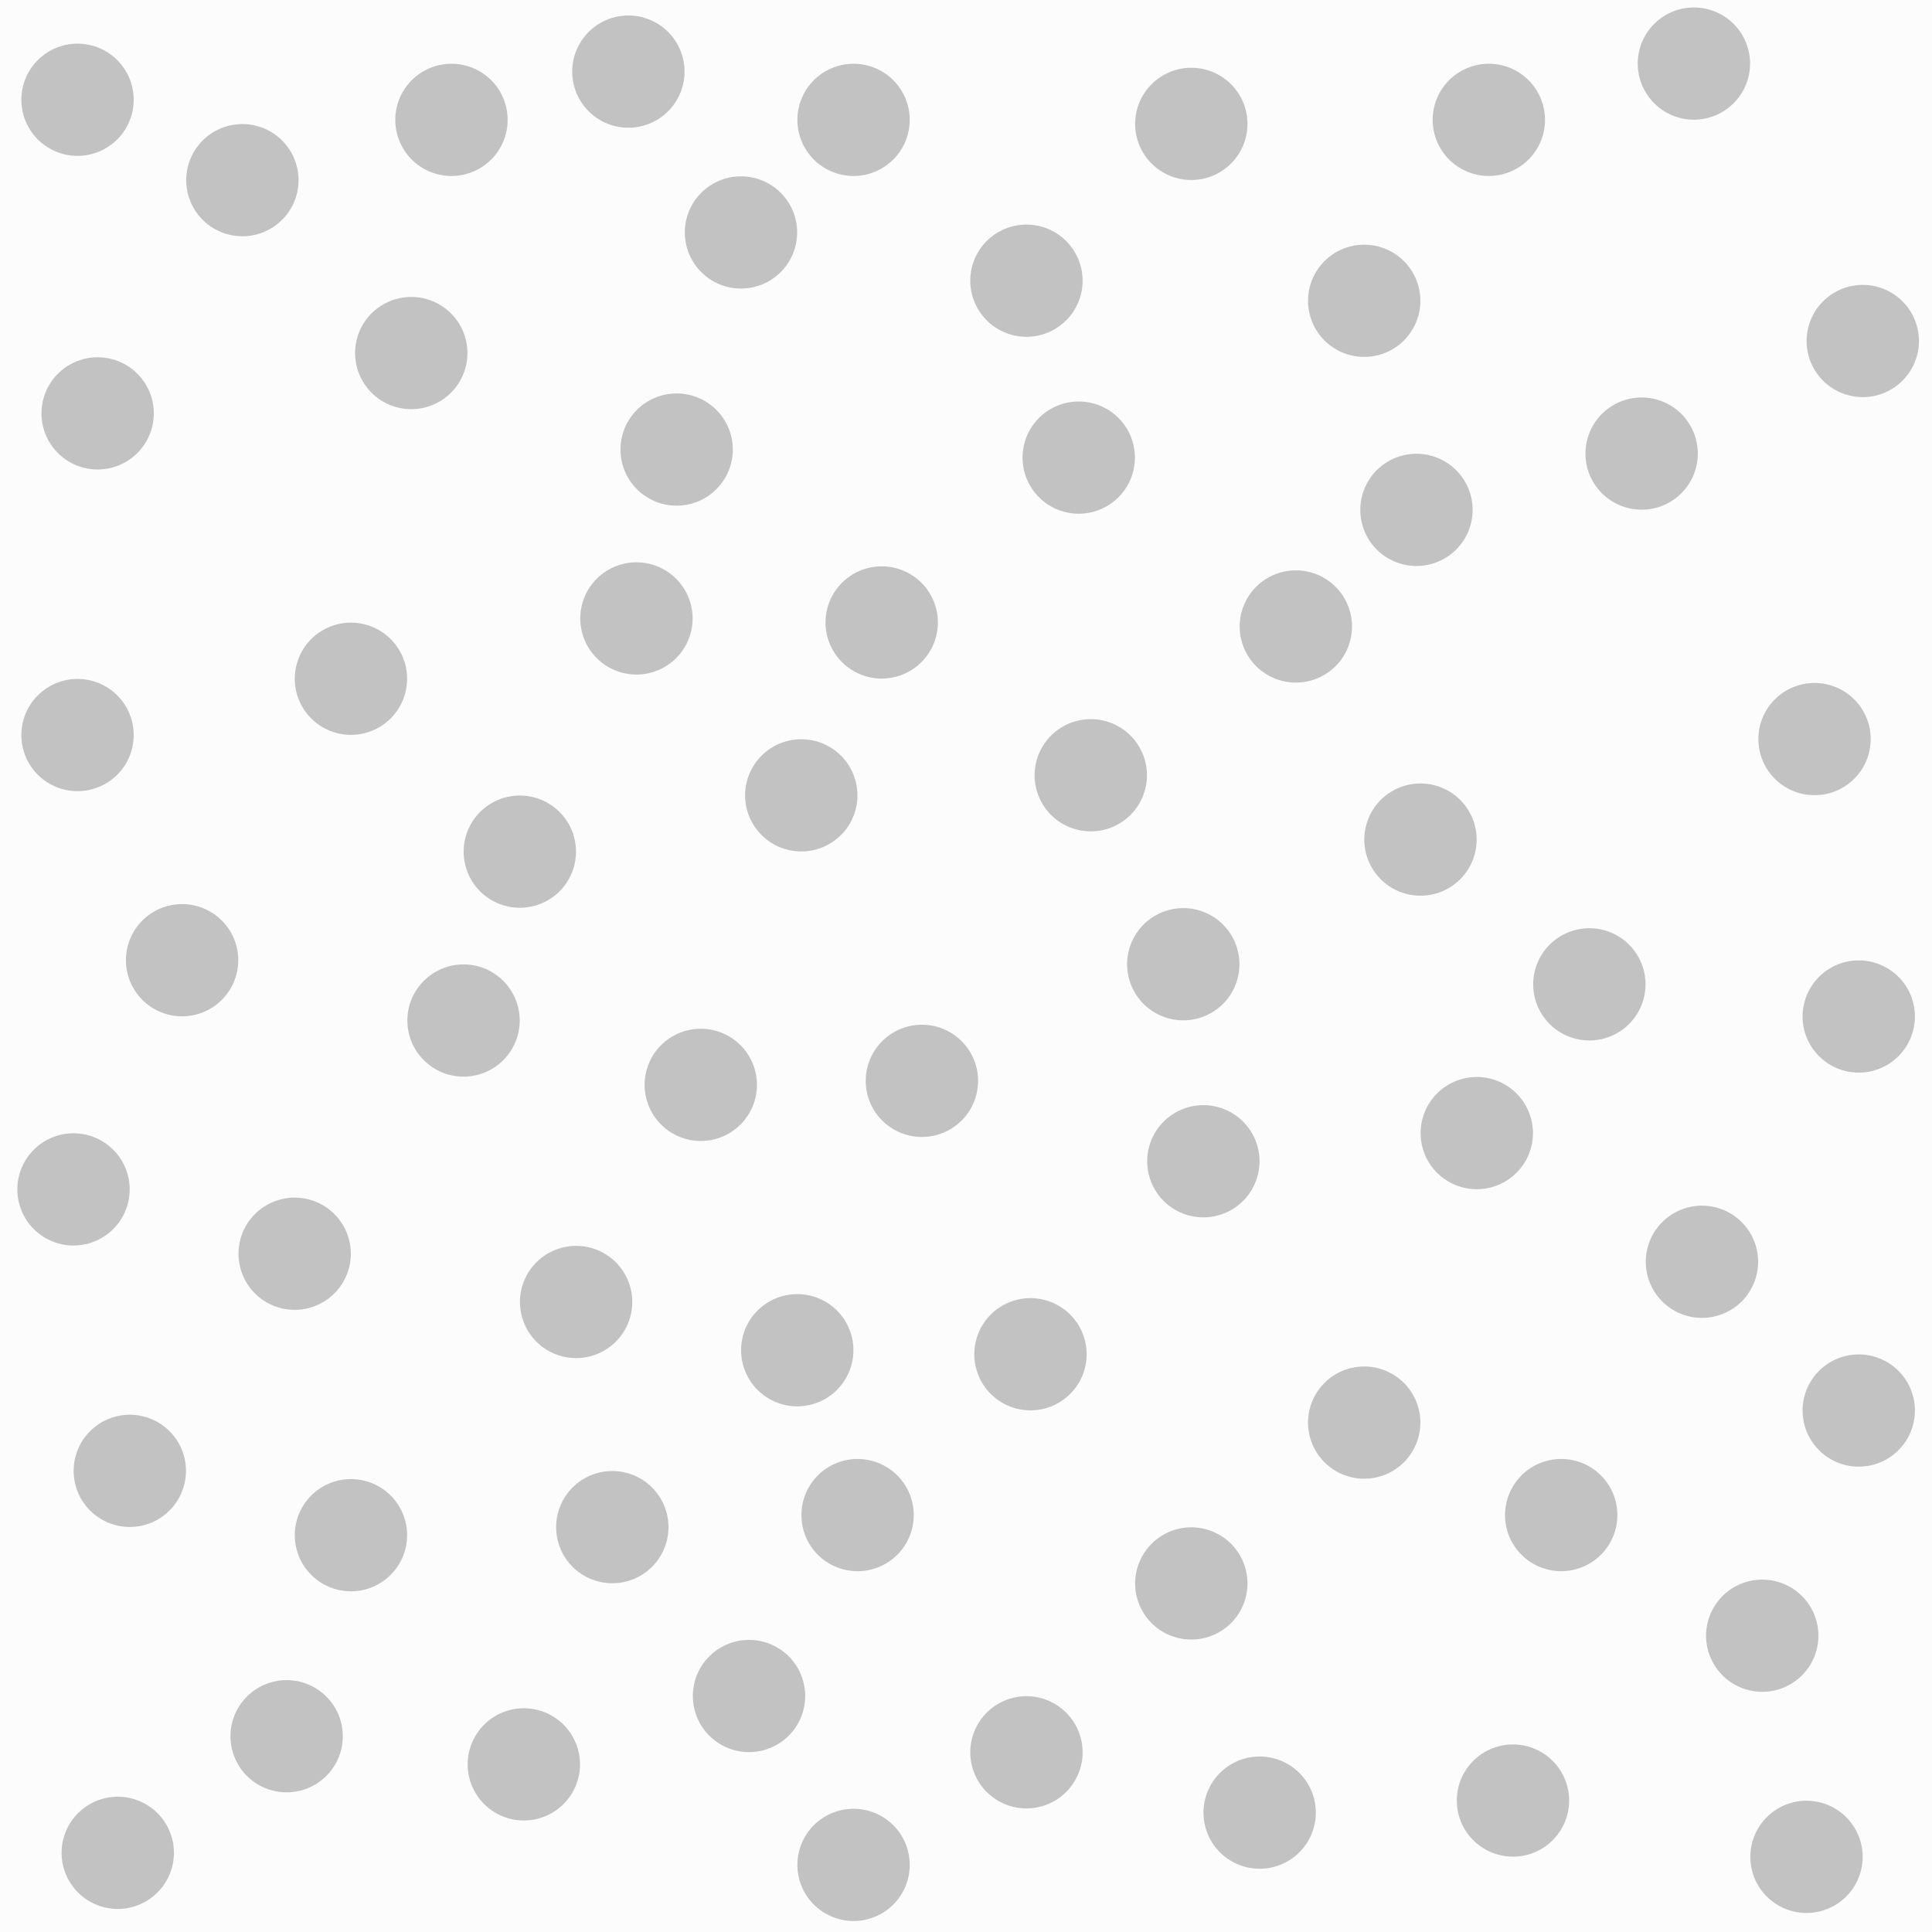 <?xml version="1.0" encoding="UTF-8" standalone="no"?>
<!-- Created with Inkscape (http://www.inkscape.org/) -->

<svg
   xmlns:dc="http://purl.org/dc/elements/1.1/"
   xmlns:cc="http://creativecommons.org/ns#"
   xmlns:rdf="http://www.w3.org/1999/02/22-rdf-syntax-ns#"
   xmlns:svg="http://www.w3.org/2000/svg"
   xmlns="http://www.w3.org/2000/svg"
   xmlns:xlink="http://www.w3.org/1999/xlink"
   xmlns:sodipodi="http://sodipodi.sourceforge.net/DTD/sodipodi-0.dtd"
   xmlns:inkscape="http://www.inkscape.org/namespaces/inkscape"
   width="100"
   height="100"
   id="svg5181"
   version="1.1"
   inkscape:version="0.91 r13725"
   sodipodi:docname="p_scree.svg">
  <defs
     id="defs5183" />
  <sodipodi:namedview
     id="base"
     pagecolor="#ffffff"
     bordercolor="#666666"
     borderopacity="1.0"
     inkscape:pageopacity="0.0"
     inkscape:pageshadow="2"
     inkscape:zoom="3.3976481"
     inkscape:cx="12.456286"
     inkscape:cy="46.233857"
     inkscape:document-units="px"
     inkscape:current-layer="layer3"
     showgrid="false"
     fit-margin-top="0"
     fit-margin-left="0"
     fit-margin-right="0"
     fit-margin-bottom="0"
     inkscape:window-width="1920"
     inkscape:window-height="1178"
     inkscape:window-x="-8"
     inkscape:window-y="-8"
     inkscape:window-maximized="1" />
  <g
     inkscape:groupmode="layer"
     id="layer3"
     inkscape:label="Livello">
    <rect
       style="display:inline;fill:#888888;fill-opacity:0.024;stroke:none;enable-background:new"
       id="rect4186"
       width="104.579"
       height="104.579"
       x="-2.289"
       y="-2.289"
       inkscape:label="#rect4012" />
    <path
       transform="matrix(2.907,0,0,2.904,-846.491,-1907.95)"
       sodipodi:type="arc"
       style="fill:#b4b4b4;fill-opacity:0.804;fill-rule:nonzero;stroke:none;display:inline;enable-background:new"
       id="path5318"
       sodipodi:cx="284"
       sodipodi:cy="670.36218"
       sodipodi:rx="1"
       sodipodi:ry="1"
       d="m 285,670.362 a 1,1 0 1 1 -2,0 1,1 0 1 1 2,0 z"
       inkscape:tile-cx="-117.6829"
       inkscape:tile-cy="2.9607562"
       inkscape:tile-w="5.814367"
       inkscape:tile-h="5.8082586"
       inkscape:tile-x0="-120.59008"
       inkscape:tile-y0="0.056626851" />
    <use
       height="100"
       width="100"
       transform="translate(33.449,-29.456)"
       id="use5324"
       xlink:href="#path5318"
       y="0"
       x="0" />
    <use
       height="100"
       width="100"
       transform="translate(25.957,-17.385)"
       id="use5326"
       xlink:href="#path5318"
       y="0"
       x="0" />
    <use
       height="100"
       width="100"
       transform="translate(24.916,-0.735)"
       id="use5328"
       xlink:href="#path5318"
       y="0"
       x="0" />
    <use
       height="100"
       width="100"
       transform="translate(30.328,10.919)"
       id="use5330"
       xlink:href="#path5318"
       y="0"
       x="0" />
    <use
       height="100"
       width="100"
       transform="translate(24.708,22.782)"
       id="use5332"
       xlink:href="#path5318"
       y="0"
       x="0" />
    <use
       height="100"
       width="100"
       transform="translate(27.622,37.35)"
       id="use5334"
       xlink:href="#path5318"
       y="0"
       x="0" />
    <use
       height="100"
       width="100"
       transform="translate(26.998,57.121)"
       id="use5336"
       xlink:href="#path5318"
       y="0"
       x="0" />
    <use
       height="100"
       width="100"
       transform="translate(35.739,51.086)"
       id="use5338"
       xlink:href="#path5318"
       y="0"
       x="0" />
    <use
       height="100"
       width="100"
       transform="translate(39.068,40.68)"
       id="use5340"
       xlink:href="#path5318"
       y="0"
       x="0" />
    <use
       height="100"
       width="100"
       transform="translate(36.155,26.112)"
       id="use5342"
       xlink:href="#path5318"
       y="0"
       x="0" />
    <use
       height="100"
       width="100"
       transform="translate(39.068,-3.649)"
       id="use5344"
       xlink:href="#path5318"
       y="0"
       x="0" />
    <use
       height="100"
       width="100"
       transform="translate(42.19,-20.507)"
       id="use5346"
       xlink:href="#path5318"
       y="0"
       x="0" />
    <use
       height="100"
       width="100"
       transform="translate(44.271,-32.577)"
       id="use5348"
       xlink:href="#path5318"
       y="0"
       x="0" />
    <use
       height="100"
       width="100"
       transform="translate(53.428,-35.075)"
       id="use5350"
       xlink:href="#path5318"
       y="0"
       x="0" />
    <use
       height="100"
       width="100"
       transform="translate(59.256,-26.75)"
       id="use5352"
       xlink:href="#path5318"
       y="0"
       x="0" />
    <use
       height="100"
       width="100"
       transform="translate(55.926,-15.512)"
       id="use5354"
       xlink:href="#path5318"
       y="0"
       x="0" />
    <use
       height="100"
       width="100"
       transform="translate(53.845,-6.771)"
       id="use5356"
       xlink:href="#path5318"
       y="0"
       x="0" />
    <use
       height="100"
       width="100"
       transform="translate(47.809,5.3)"
       id="use5358"
       xlink:href="#path5318"
       y="0"
       x="0" />
    <use
       height="100"
       width="100"
       transform="translate(44.896,14.041)"
       id="use5360"
       xlink:href="#path5318"
       y="0"
       x="0" />
    <use
       height="100"
       width="100"
       transform="translate(48.017,52.542)"
       id="use5362"
       xlink:href="#path5318"
       y="0"
       x="0" />
    <use
       height="100"
       width="100"
       transform="translate(52.596,40.263)"
       id="use5364"
       xlink:href="#path5318"
       y="0"
       x="0" />
    <use
       height="100"
       width="100"
       transform="translate(50.723,28.609)"
       id="use5366"
       xlink:href="#path5318"
       y="0"
       x="0" />
    <use
       height="100"
       width="100"
       transform="translate(59.672,49.004)"
       id="use5368"
       xlink:href="#path5318"
       y="0"
       x="0" />
    <use
       height="100"
       width="100"
       transform="translate(65.083,57.745)"
       id="use5370"
       xlink:href="#path5318"
       y="0"
       x="0" />
    <use
       height="100"
       width="100"
       transform="translate(65.291,39.639)"
       id="use5372"
       xlink:href="#path5318"
       y="0"
       x="0" />
    <use
       height="100"
       width="100"
       transform="translate(62.169,31.106)"
       id="use5374"
       xlink:href="#path5318"
       y="0"
       x="0" />
    <use
       height="100"
       width="100"
       transform="translate(57.175,17.371)"
       id="use5376"
       xlink:href="#path5318"
       y="0"
       x="0" />
    <use
       height="100"
       width="100"
       transform="translate(62.377,2.386)"
       id="use5378"
       xlink:href="#path5318"
       y="0"
       x="0" />
    <use
       height="100"
       width="100"
       transform="translate(66.54,-6.563)"
       id="use5380"
       xlink:href="#path5318"
       y="0"
       x="0" />
    <use
       height="100"
       width="100"
       transform="translate(65.083,-32.577)"
       id="use5382"
       xlink:href="#path5318"
       y="0"
       x="0" />
    <use
       height="100"
       width="100"
       transform="translate(74.032,-24.253)"
       id="use5384"
       xlink:href="#path5318"
       y="0"
       x="0" />
    <use
       height="100"
       width="100"
       transform="translate(76.738,-15.096)"
       id="use5386"
       xlink:href="#path5318"
       y="0"
       x="0" />
    <use
       height="100"
       width="100"
       transform="translate(77.362,1.346)"
       id="use5388"
       xlink:href="#path5318"
       y="0"
       x="0" />
    <use
       height="100"
       width="100"
       transform="translate(68.621,17.163)"
       id="use5390"
       xlink:href="#path5318"
       y="0"
       x="0" />
    <use
       height="100"
       width="100"
       transform="translate(74.24,31.314)"
       id="use5392"
       xlink:href="#path5318"
       y="0"
       x="0" />
    <use
       height="100"
       width="100"
       transform="translate(74.032,51.918)"
       id="use5394"
       xlink:href="#path5318"
       y="0"
       x="0" />
    <use
       height="100"
       width="100"
       transform="translate(86.103,55.04)"
       id="use5396"
       xlink:href="#path5318"
       y="0"
       x="0" />
    <use
       height="100"
       width="100"
       transform="translate(82.565,43.177)"
       id="use5398"
       xlink:href="#path5318"
       y="0"
       x="0" />
    <use
       height="100"
       width="100"
       transform="translate(91.514,34.852)"
       id="use5400"
       xlink:href="#path5318"
       y="0"
       x="0" />
    <use
       height="100"
       width="100"
       transform="translate(83.189,21.325)"
       id="use5402"
       xlink:href="#path5318"
       y="0"
       x="0" />
    <use
       height="100"
       width="100"
       transform="translate(82.149,11.127)"
       id="use5404"
       xlink:href="#path5318"
       y="0"
       x="0" />
    <use
       height="100"
       width="100"
       transform="translate(94.427,4.676)"
       id="use5406"
       xlink:href="#path5318"
       y="0"
       x="0" />
    <use
       height="100"
       width="100"
       transform="translate(87.976,-6.355)"
       id="use5408"
       xlink:href="#path5318"
       y="0"
       x="0" />
    <use
       height="100"
       width="100"
       transform="translate(94.219,-12.39)"
       id="use5410"
       xlink:href="#path5318"
       y="0"
       x="0" />
    <use
       height="100"
       width="100"
       transform="translate(91.514,-23.212)"
       id="use5412"
       xlink:href="#path5318"
       y="0"
       x="0" />
    <use
       height="100"
       width="100"
       transform="translate(82.565,-32.369)"
       id="use5414"
       xlink:href="#path5318"
       y="0"
       x="0" />
    <use
       height="100"
       width="100"
       transform="translate(97.965,-32.577)"
       id="use5416"
       xlink:href="#path5318"
       y="0"
       x="0" />
    <use
       height="100"
       width="100"
       transform="translate(108.579,-35.491)"
       id="use5418"
       xlink:href="#path5318"
       y="0"
       x="0" />
    <use
       height="100"
       width="100"
       transform="translate(117.32,-21.131)"
       id="use5420"
       xlink:href="#path5318"
       y="0"
       x="0" />
    <use
       height="100"
       width="100"
       transform="translate(105.874,-15.304)"
       id="use5422"
       xlink:href="#path5318"
       y="0"
       x="0" />
    <use
       height="100"
       width="100"
       transform="translate(114.823,-0.527)"
       id="use5424"
       xlink:href="#path5318"
       y="0"
       x="0" />
    <use
       height="100"
       width="100"
       transform="translate(117.112,13.833)"
       id="use5426"
       xlink:href="#path5318"
       y="0"
       x="0" />
    <use
       height="100"
       width="100"
       transform="translate(103.168,12.168)"
       id="use5428"
       xlink:href="#path5318"
       y="0"
       x="0" />
    <use
       height="100"
       width="100"
       transform="translate(97.341,19.868)"
       id="use5430"
       xlink:href="#path5318"
       y="0"
       x="0" />
    <use
       height="100"
       width="100"
       transform="translate(108.996,26.528)"
       id="use5432"
       xlink:href="#path5318"
       y="0"
       x="0" />
    <use
       height="100"
       width="100"
       transform="translate(117.112,34.228)"
       id="use5434"
       xlink:href="#path5318"
       y="0"
       x="0" />
    <use
       height="100"
       width="100"
       transform="translate(112.117,45.883)"
       id="use5436"
       xlink:href="#path5318"
       y="0"
       x="0" />
    <use
       height="100"
       width="100"
       transform="translate(101.711,39.639)"
       id="use5438"
       xlink:href="#path5318"
       y="0"
       x="0" />
    <use
       height="100"
       width="100"
       transform="translate(99.214,54.415)"
       id="use5440"
       xlink:href="#path5318"
       y="0"
       x="0" />
    <use
       height="100"
       width="100"
       transform="translate(114.407,57.329)"
       id="use5442"
       xlink:href="#path5318"
       y="0"
       x="0" />
    <use
       x="0"
       y="0"
       xlink:href="#path5318"
       id="use5322"
       transform="translate(24.916,-33.618)"
       width="100"
       height="100" />
  </g>
</svg>
